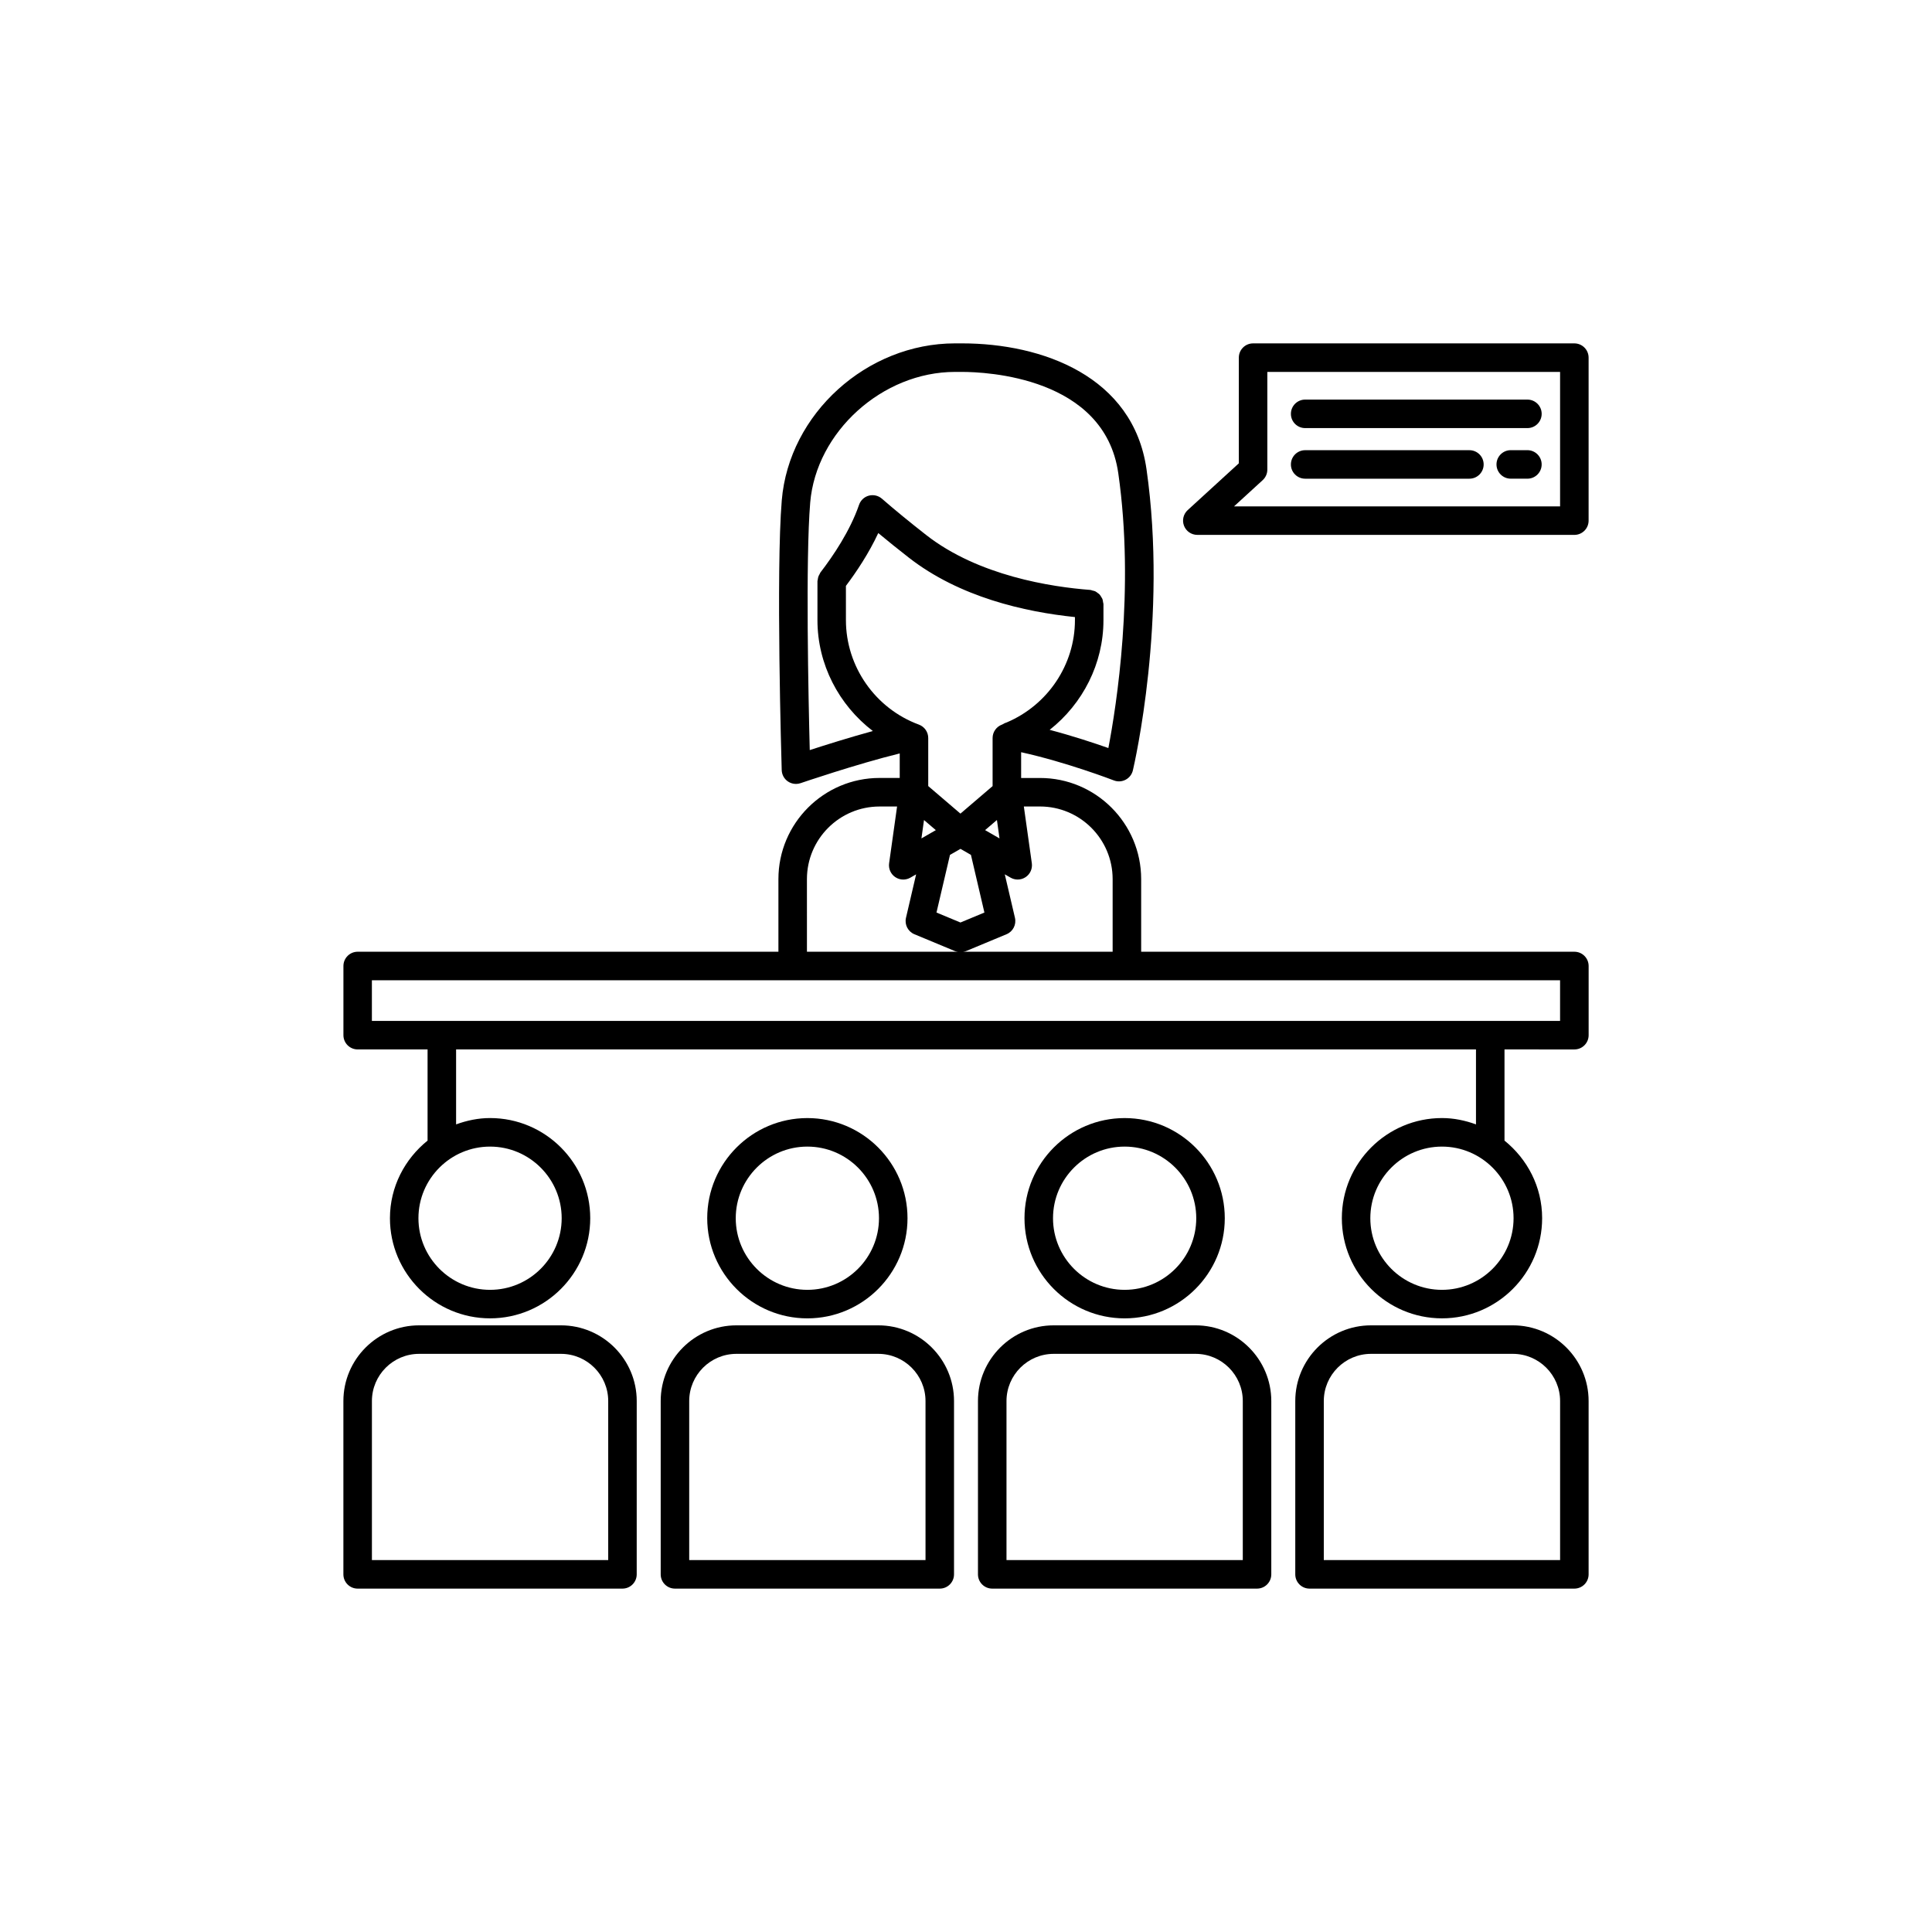 <?xml version="1.0" encoding="UTF-8"?>
<!-- Uploaded to: ICON Repo, www.svgrepo.com, Generator: ICON Repo Mixer Tools -->
<svg fill="#000000" width="800px" height="800px" version="1.1" viewBox="144 144 512 512" xmlns="http://www.w3.org/2000/svg">
 <g>
  <path d="m561.22 235h-85.141c-2.086 0-3.777 1.691-3.777 3.777v28.008l-13.551 12.398c-1.152 1.055-1.539 2.707-0.973 4.156 0.566 1.453 1.965 2.41 3.523 2.41l99.918 0.004c2.086 0 3.777-1.691 3.777-3.777v-43.199c0-2.086-1.691-3.777-3.777-3.777zm-3.781 43.199h-86.414l7.602-6.957c0.781-0.719 1.23-1.727 1.23-2.789v-25.895h77.582z"/>
  <path d="m489.88 257.45h58.902c2.086 0 3.777-1.691 3.777-3.777 0-2.086-1.691-3.777-3.777-3.777h-58.902c-2.086 0-3.777 1.691-3.777 3.777-0.004 2.086 1.691 3.777 3.777 3.777z"/>
  <path d="m548.78 263.3h-4.418c-2.086 0-3.777 1.691-3.777 3.777 0 2.086 1.691 3.777 3.777 3.777l4.418 0.004c2.086 0 3.777-1.691 3.777-3.777 0-2.086-1.691-3.781-3.777-3.781z"/>
  <path d="m489.88 270.86h43.527c2.086 0 3.777-1.691 3.777-3.777 0-2.086-1.691-3.777-3.777-3.777h-43.527c-2.086 0-3.777 1.691-3.777 3.777-0.004 2.086 1.691 3.777 3.777 3.777z"/>
  <path d="m561.22 396.22h-114.8v-19.246c0-14.773-12.023-26.801-26.801-26.801h-5.008v-6.828c12.008 2.637 24.43 7.418 24.566 7.473 1.023 0.398 2.156 0.328 3.129-0.184 0.969-0.508 1.668-1.41 1.918-2.477 0.379-1.625 9.289-40.211 3.609-79.828-3.523-24.574-27.57-33.332-48.906-33.332h-1.836c-23.398 0-43.996 18.656-45.914 41.582-1.574 18.883-0.078 69.367-0.016 71.508 0.039 1.199 0.641 2.312 1.629 2.996 0.641 0.441 1.391 0.668 2.148 0.668 0.414 0 0.828-0.07 1.227-0.207 0.164-0.055 14.793-5.055 26.27-7.875v6.496h-5.344c-14.781 0-26.805 12.023-26.805 26.801v19.246l-111.5 0.008c-2.086 0-3.777 1.691-3.777 3.777v18.336c0 2.086 1.691 3.777 3.777 3.777h18.523v24.117c0 0.016 0.008 0.023 0.008 0.039-6.035 4.867-9.98 12.23-9.98 20.57 0 14.633 11.906 26.539 26.539 26.539 14.633 0 26.539-11.906 26.539-26.539 0-14.633-11.906-26.539-26.539-26.539-3.176 0-6.184 0.652-9.008 1.68v-19.871h270.28v19.871c-2.824-1.027-5.832-1.68-9.008-1.68-14.633 0-26.539 11.906-26.539 26.539 0 14.633 11.906 26.539 26.539 26.539 14.633 0 26.539-11.906 26.539-26.539 0-8.336-3.941-15.695-9.973-20.562v-24.164l18.52 0.004c2.086 0 3.777-1.691 3.777-3.777v-18.336c0-2.086-1.691-3.781-3.777-3.781zm-268.37 70.621c0 10.465-8.516 18.98-18.98 18.98s-18.98-8.516-18.98-18.98 8.516-18.98 18.98-18.98c10.461 0 18.98 8.516 18.98 18.98zm252.26 0c0 10.465-8.516 18.98-18.98 18.98s-18.98-8.516-18.98-18.98 8.516-18.98 18.98-18.98 18.98 8.516 18.98 18.98zm-106.25-89.867v19.246h-39.684c0.273-0.047 0.555-0.055 0.812-0.164l10.754-4.477c1.707-0.707 2.648-2.547 2.231-4.348l-2.695-11.527 1.539 0.883c0.586 0.336 1.234 0.5 1.883 0.5 0.738 0 1.48-0.215 2.117-0.648 1.195-0.809 1.824-2.223 1.629-3.656l-2.117-15.055h4.289c10.609 0.004 19.242 8.633 19.242 19.246zm-70.684-77.707c2.769-3.688 6.047-8.57 8.574-14 2.5 2.082 5.195 4.25 8.059 6.484 13.457 10.508 30.773 14.406 44.059 15.781v0.812c0 11.82-7.219 22.492-18.047 27.094-0.344 0.117-0.688 0.242-0.98 0.449-0.109 0.043-0.207 0.105-0.316 0.145-1.484 0.551-2.477 1.965-2.477 3.547v12.746l-8.523 7.293-8.535-7.301v-12.738c0-1.586-0.988-2.996-2.469-3.547-11.57-4.262-19.344-15.391-19.344-27.691zm38.332 65.559c-0.004 0-0.004-0.004-0.008-0.008l-1.441-0.828 3.137-2.68 0.684 4.879zm-17.637-3.508 3.133 2.68-1.434 0.82c-0.004 0.004-0.004 0.004-0.008 0.008l-2.375 1.363zm6.883 9.238 2.781-1.598 2.773 1.594 3.57 15.281-6.348 2.641-6.352-2.641zm-37.047-93.34c1.574-18.785 19.152-34.656 38.387-34.656h1.836c6.273 0 37.762 1.293 41.426 26.848 4.414 30.805-0.516 61.82-2.629 72.832-3.668-1.293-9.375-3.188-15.555-4.824 8.777-6.918 14.254-17.555 14.254-29.07v-4.242c0-0.184-0.078-0.344-0.105-0.52-0.039-0.285-0.066-0.566-0.168-0.828-0.078-0.203-0.203-0.367-0.312-0.551-0.141-0.234-0.262-0.469-0.449-0.664-0.148-0.16-0.332-0.27-0.508-0.402-0.211-0.16-0.406-0.324-0.648-0.438-0.215-0.102-0.449-0.133-0.684-0.191-0.207-0.051-0.391-0.156-0.609-0.172-10.289-0.781-29.613-3.715-43.477-14.539-4.359-3.41-8.32-6.652-11.758-9.645-0.945-0.82-2.234-1.117-3.457-0.801-1.215 0.324-2.184 1.234-2.594 2.426-2.383 6.922-6.883 13.578-10.242 17.938-0.098 0.125-0.121 0.277-0.199 0.41-0.133 0.227-0.258 0.445-0.344 0.695s-0.121 0.492-0.152 0.75c-0.02 0.156-0.09 0.293-0.09 0.453v10.32c0 11.699 5.656 22.484 14.68 29.387-6.234 1.711-12.539 3.691-16.719 5.051-0.352-13.551-1.133-50.551 0.117-65.566zm-0.863 99.758c0-10.613 8.633-19.242 19.246-19.242h4.644l-2.113 15.055c-0.195 1.434 0.434 2.848 1.629 3.656 0.641 0.434 1.379 0.648 2.117 0.648 0.648 0 1.301-0.168 1.883-0.5l1.531-0.879-2.688 11.52c-0.418 1.801 0.523 3.641 2.231 4.348l10.762 4.477c0.258 0.105 0.539 0.113 0.812 0.164h-40.051zm199.59 37.586h-314.88v-10.781h314.88z"/>
  <path d="m292.67 495.23h-37.598c-11.066 0-20.07 9.004-20.07 20.07v45.922c0 2.086 1.691 3.777 3.777 3.777h70.18c2.086 0 3.777-1.691 3.777-3.777l0.004-45.926c0-11.062-9.004-20.066-20.07-20.066zm12.512 62.211h-62.621v-42.145c0-6.898 5.613-12.512 12.512-12.512h37.598c6.898 0 12.512 5.613 12.512 12.512z"/>
  <path d="m357.96 493.38c14.633 0 26.539-11.906 26.539-26.539 0-14.633-11.906-26.539-26.539-26.539-14.633 0-26.539 11.906-26.539 26.539 0 14.633 11.906 26.539 26.539 26.539zm0-45.52c10.465 0 18.98 8.516 18.98 18.98s-8.516 18.98-18.98 18.98c-10.465 0-18.98-8.516-18.98-18.98s8.516-18.98 18.98-18.98z"/>
  <path d="m376.76 495.23h-37.598c-11.066 0-20.07 9.004-20.07 20.07v45.922c0 2.086 1.691 3.777 3.777 3.777h70.18c2.086 0 3.777-1.691 3.777-3.777v-45.926c0-11.062-9.004-20.066-20.066-20.066zm12.512 62.211h-62.625v-42.145c0-6.898 5.613-12.512 12.512-12.512h37.598c6.898 0 12.512 5.613 12.512 12.512z"/>
  <path d="m442.04 493.38c14.633 0 26.539-11.906 26.539-26.539 0-14.633-11.906-26.539-26.539-26.539-14.633 0-26.539 11.906-26.539 26.539 0 14.633 11.906 26.539 26.539 26.539zm0-45.52c10.465 0 18.98 8.516 18.98 18.98s-8.516 18.98-18.98 18.98c-10.465 0-18.98-8.516-18.98-18.98s8.516-18.98 18.98-18.98z"/>
  <path d="m460.84 495.23h-37.598c-11.066 0-20.07 9.004-20.07 20.07v45.922c0 2.086 1.691 3.777 3.777 3.777h70.18c2.086 0 3.777-1.691 3.777-3.777v-45.926c0-11.062-9-20.066-20.066-20.066zm12.512 62.211h-62.621v-42.145c0-6.898 5.613-12.512 12.512-12.512h37.598c6.898 0 12.512 5.613 12.512 12.512z"/>
  <path d="m544.93 495.23h-37.598c-11.066 0-20.07 9.004-20.07 20.07v45.922c0 2.086 1.691 3.777 3.777 3.777h70.184c2.086 0 3.777-1.691 3.777-3.777v-45.926c0-11.062-9.004-20.066-20.07-20.066zm12.512 62.211h-62.621v-42.145c0-6.898 5.613-12.512 12.512-12.512h37.598c6.898 0 12.512 5.613 12.512 12.512z"/>
 </g>
</svg>